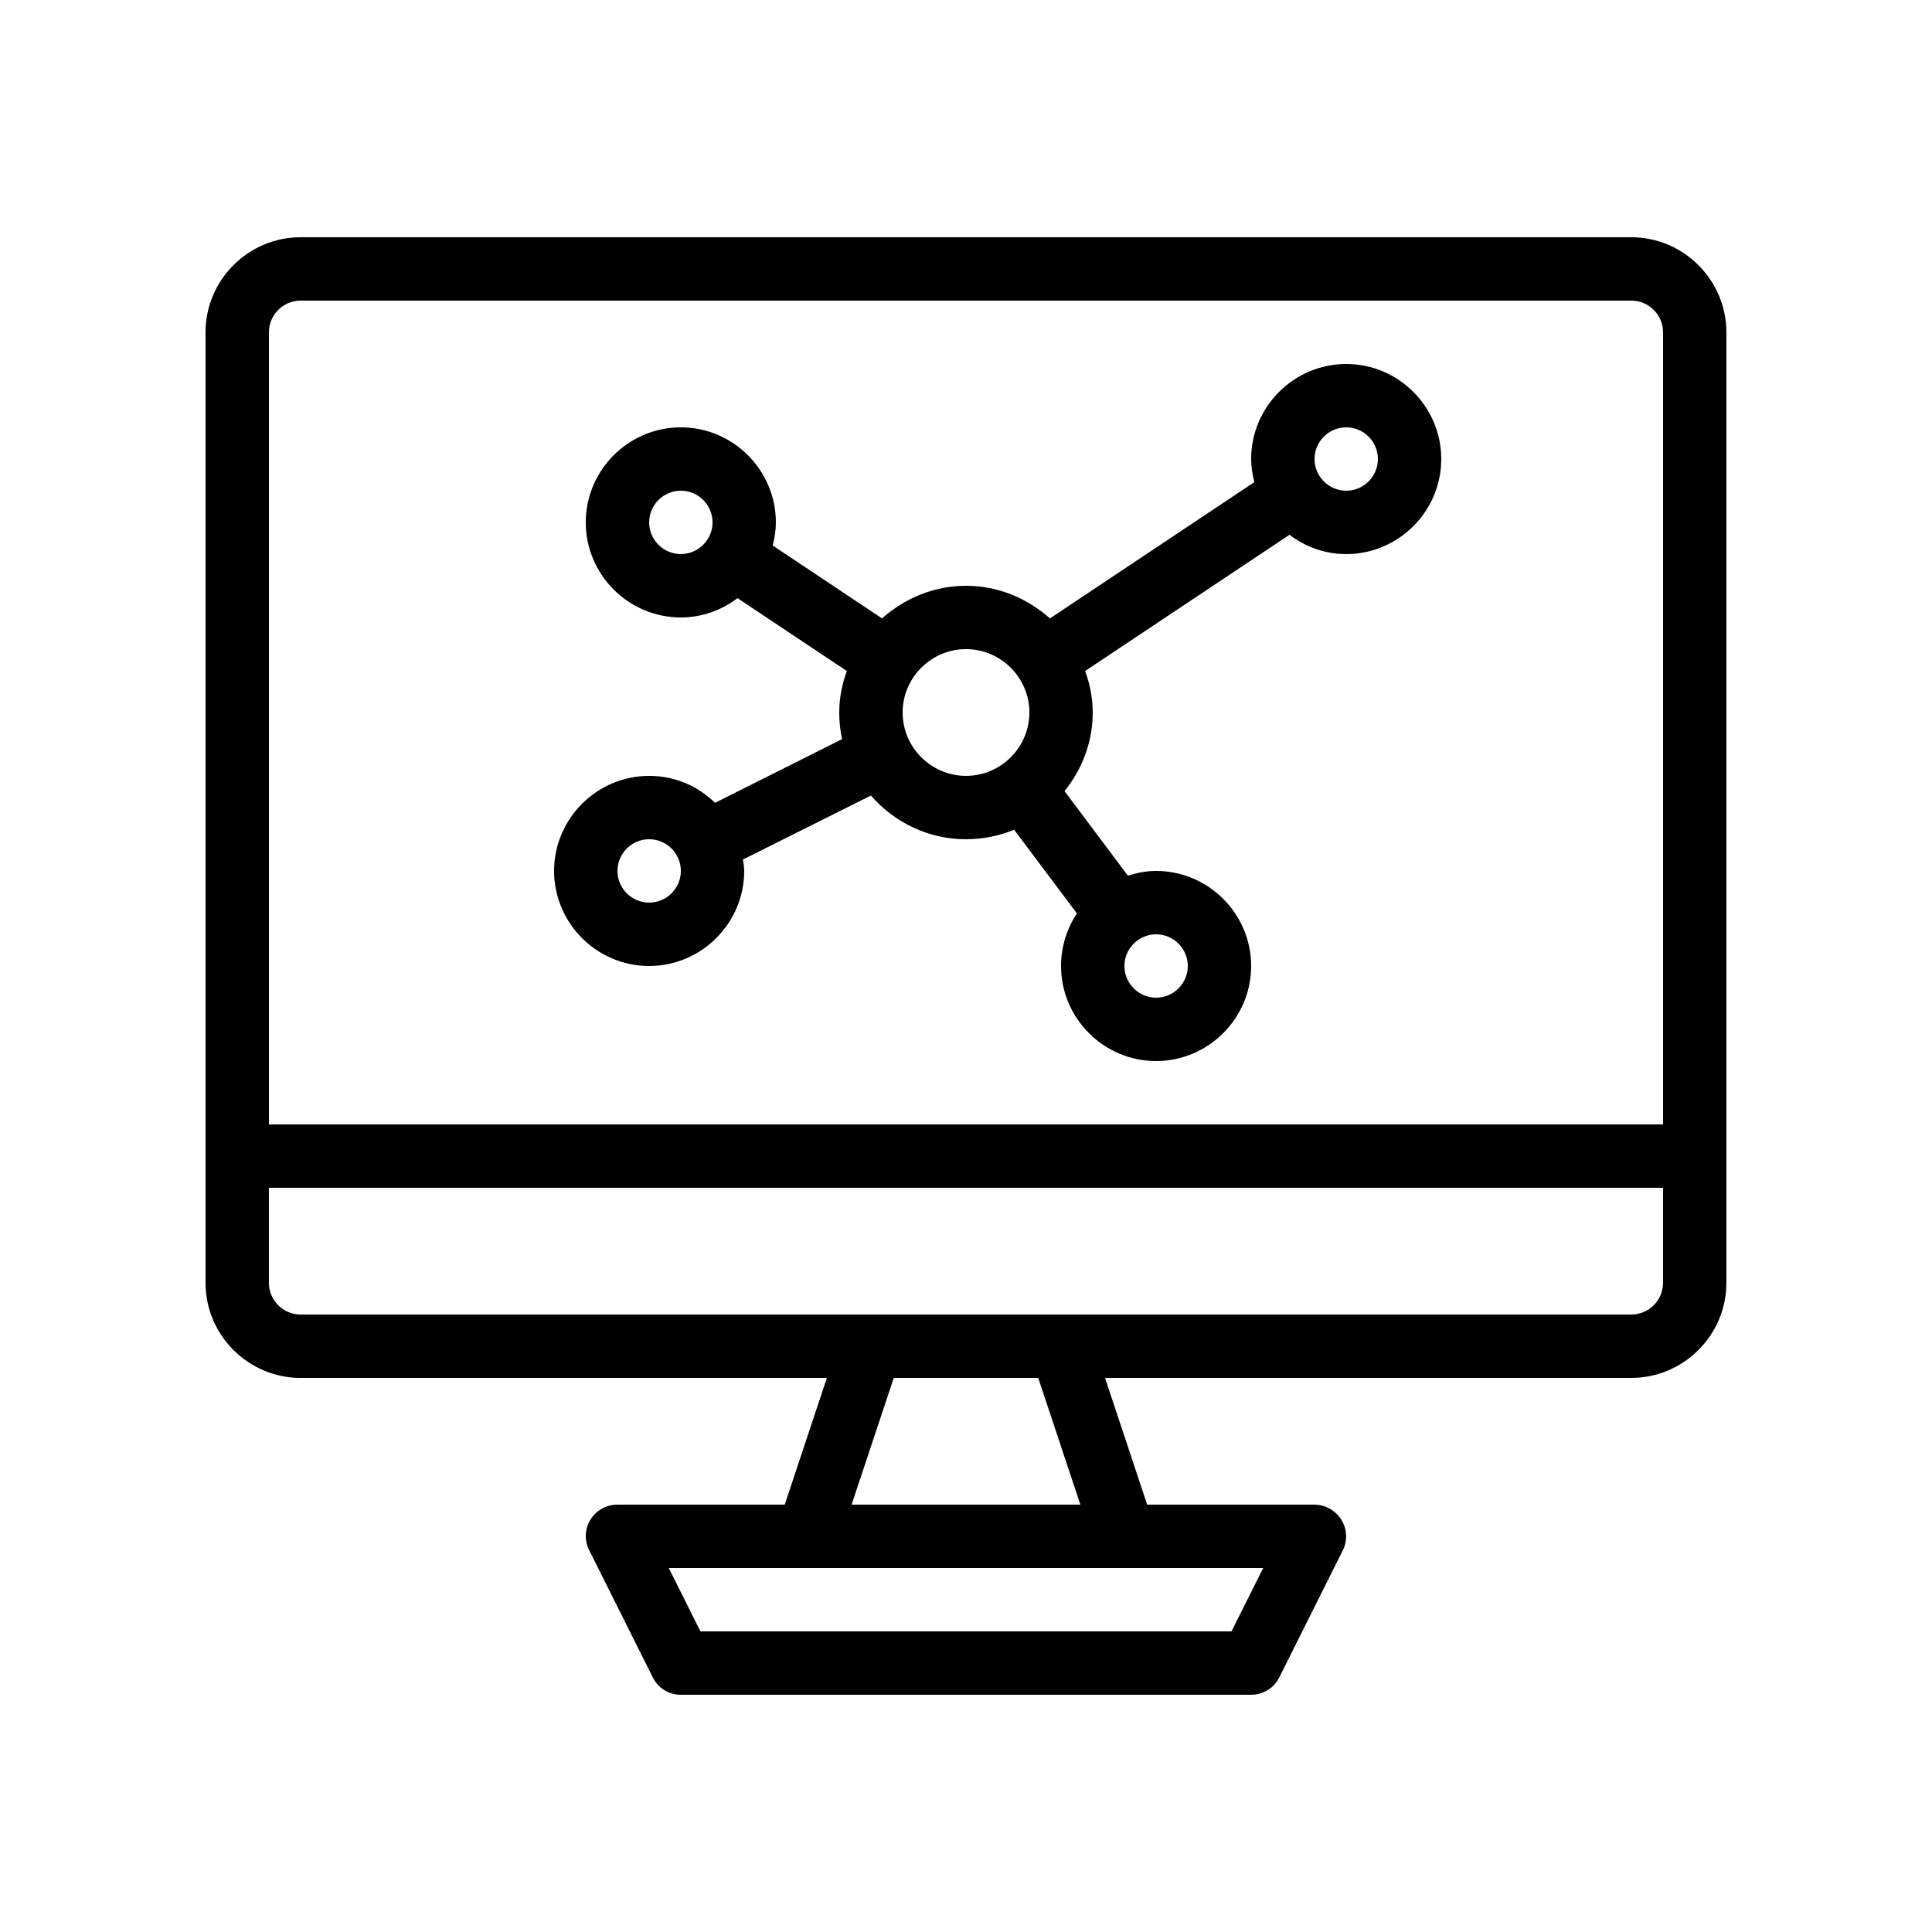 <?xml version="1.0" encoding="UTF-8"?>
<!-- Uploaded to: ICON Repo, www.iconrepo.com, Generator: ICON Repo Mixer Tools -->
<svg fill="#000000" width="800px" height="800px" version="1.1" viewBox="144 144 512 512" xmlns="http://www.w3.org/2000/svg">
 <g>
  <path d="m576.33 206.87h-352.67c-13.855 0-25.191 11.336-25.191 25.191v251.91c0 13.855 11.336 25.191 25.191 25.191h139.47l-11.168 33.586h-44.336c-2.938 0-5.625 1.512-7.137 3.945-1.512 2.434-1.68 5.543-0.336 8.145l16.793 33.586c1.43 2.941 4.281 4.703 7.473 4.703h151.14c3.191 0 6.047-1.762 7.473-4.617l16.793-33.586c1.344-2.602 1.176-5.711-0.336-8.145-1.512-2.438-4.199-4.031-7.137-4.031h-44.336l-11.168-33.586 139.47-0.004c13.855 0 25.191-11.336 25.191-25.191v-251.9c0-13.855-11.336-25.191-25.191-25.191zm-352.67 16.793h352.67c4.617 0 8.398 3.777 8.398 8.398v209.92h-369.46v-209.92c0-4.617 3.777-8.398 8.395-8.398zm246.7 352.67h-140.73l-8.398-16.793h157.53zm-40.051-33.586h-60.625l11.168-33.586h38.289zm146.02-50.383h-352.67c-4.617 0-8.398-3.777-8.398-8.398v-25.191h369.46v25.191c0.004 4.621-3.777 8.398-8.395 8.398z"/>
  <path d="m316.03 400c13.855 0 25.191-11.336 25.191-25.191 0-1.008-0.168-2.016-0.336-3.023l33.922-16.961c6.129 7.055 15.113 11.586 25.191 11.586 4.535 0 8.816-0.922 12.762-2.519l16.625 22.168c-2.602 3.949-4.199 8.816-4.199 13.941 0 13.855 11.336 25.191 25.191 25.191 13.855 0 25.191-11.336 25.191-25.191s-11.336-25.191-25.191-25.191c-2.602 0-5.121 0.504-7.473 1.258l-16.793-22.418c4.617-5.711 7.473-12.93 7.473-20.824 0-3.863-0.754-7.559-2.016-11l54.16-36.105c4.199 3.191 9.402 5.121 15.031 5.121 13.855 0 25.191-11.336 25.191-25.191 0-13.855-11.336-25.191-25.191-25.191s-25.191 11.336-25.191 25.191c0 2.098 0.336 4.113 0.84 6.129l-54.16 36.105c-5.961-5.289-13.688-8.645-22.25-8.645-8.566 0-16.289 3.359-22.25 8.648l-28.969-19.312c0.5-2.016 0.836-4.031 0.836-6.133 0-13.855-11.336-25.191-25.191-25.191s-25.191 11.336-25.191 25.191c0 13.855 11.336 25.191 25.191 25.191 5.625 0 10.832-1.93 15.031-5.121l28.969 19.312c-1.258 3.441-2.016 7.137-2.016 11 0 2.434 0.25 4.785 0.754 7.055l-33.672 16.879c-4.531-4.453-10.66-7.141-17.461-7.141-13.855 0-25.191 11.336-25.191 25.191 0 13.855 11.336 25.191 25.191 25.191zm142.75 0c0 4.617-3.777 8.398-8.398 8.398-4.617 0-8.398-3.777-8.398-8.398 0-4.617 3.777-8.398 8.398-8.398 4.617 0 8.398 3.777 8.398 8.398zm41.984-142.75c4.617 0 8.398 3.777 8.398 8.398 0 4.617-3.777 8.398-8.398 8.398-4.617 0-8.398-3.777-8.398-8.398s3.777-8.398 8.398-8.398zm-100.76 58.777c9.238 0 16.793 7.559 16.793 16.793 0 9.238-7.559 16.793-16.793 16.793-9.238 0-16.793-7.559-16.793-16.793-0.004-9.238 7.555-16.793 16.793-16.793zm-83.969-33.59c0-4.617 3.777-8.398 8.398-8.398 4.617 0 8.398 3.777 8.398 8.398 0 4.617-3.777 8.398-8.398 8.398-4.621 0-8.398-3.777-8.398-8.398zm0 83.969c4.617 0 8.398 3.777 8.398 8.398 0 4.617-3.777 8.398-8.398 8.398-4.617 0-8.398-3.777-8.398-8.398 0-4.617 3.777-8.398 8.398-8.398z"/>
 </g>
</svg>